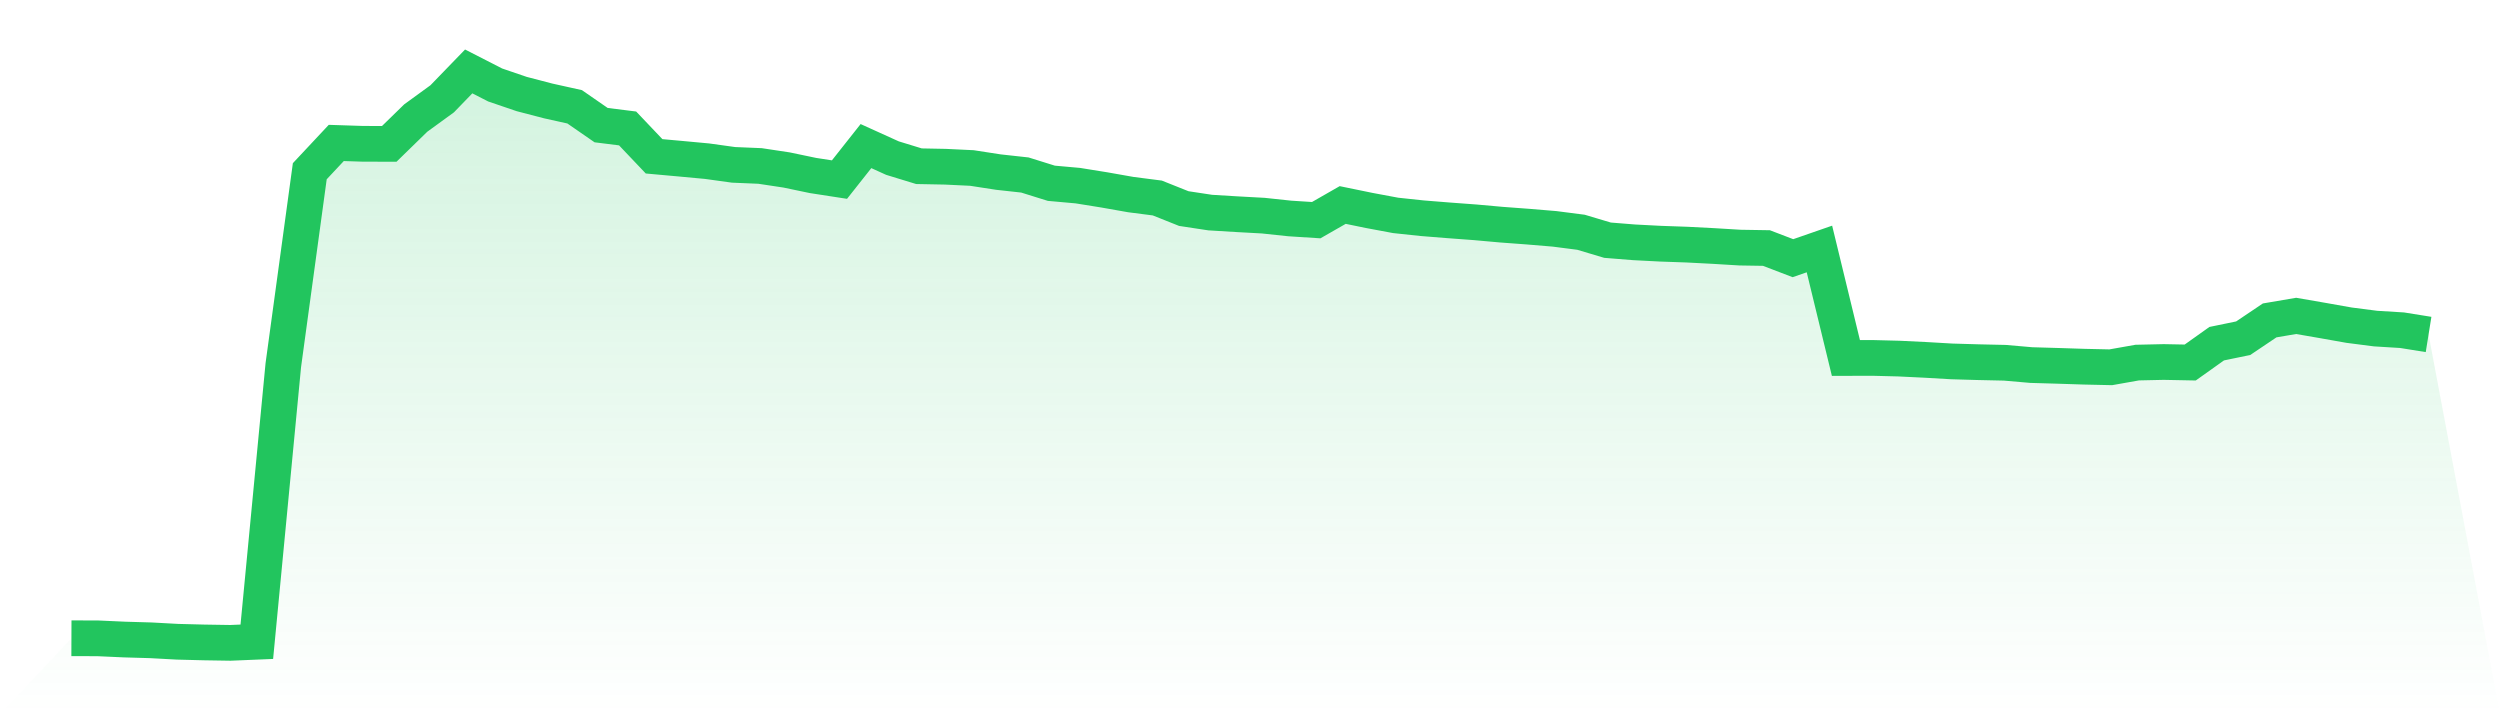 <svg viewBox="0 0 140 40" xmlns="http://www.w3.org/2000/svg">
<defs>
<linearGradient id="gradient" x1="0" x2="0" y1="0" y2="1">
<stop offset="0%" stop-color="#22c55e" stop-opacity="0.2"/>
<stop offset="100%" stop-color="#22c55e" stop-opacity="0"/>
</linearGradient>
</defs>
<path d="M4,35.742 L4,35.742 L5.483,35.747 L6.966,35.814 L8.449,35.857 L9.933,35.938 L11.416,35.976 L12.899,36 L14.382,35.938 L15.865,20.449 L17.348,9.589 L18.831,8.005 L20.315,8.053 L21.798,8.057 L23.281,6.611 L24.764,5.532 L26.247,4 L27.73,4.759 L29.213,5.265 L30.697,5.652 L32.18,5.981 L33.663,7.007 L35.146,7.193 L36.629,8.754 L38.112,8.888 L39.596,9.026 L41.079,9.232 L42.562,9.294 L44.045,9.518 L45.528,9.828 L47.011,10.057 L48.494,8.181 L49.978,8.854 L51.461,9.308 L52.944,9.337 L54.427,9.408 L55.91,9.637 L57.393,9.8 L58.876,10.263 L60.36,10.396 L61.843,10.635 L63.326,10.897 L64.809,11.088 L66.292,11.68 L67.775,11.905 L69.258,11.995 L70.742,12.076 L72.225,12.234 L73.708,12.329 L75.191,11.48 L76.674,11.785 L78.157,12.062 L79.64,12.22 L81.124,12.339 L82.607,12.449 L84.09,12.582 L85.573,12.692 L87.056,12.816 L88.539,13.007 L90.022,13.451 L91.506,13.57 L92.989,13.647 L94.472,13.699 L95.955,13.776 L97.438,13.866 L98.921,13.89 L100.404,14.458 L101.888,13.943 L103.371,20.048 L104.854,20.043 L106.337,20.081 L107.82,20.153 L109.303,20.239 L110.787,20.282 L112.27,20.315 L113.753,20.444 L115.236,20.487 L116.719,20.535 L118.202,20.568 L119.685,20.305 L121.169,20.272 L122.652,20.301 L124.135,19.246 L125.618,18.94 L127.101,17.943 L128.584,17.69 L130.067,17.947 L131.551,18.21 L133.034,18.401 L134.517,18.492 L136,18.73 L140,40 L0,40 z" fill="url(#gradient)"/>
<path d="M4,35.742 L4,35.742 L5.483,35.747 L6.966,35.814 L8.449,35.857 L9.933,35.938 L11.416,35.976 L12.899,36 L14.382,35.938 L15.865,20.449 L17.348,9.589 L18.831,8.005 L20.315,8.053 L21.798,8.057 L23.281,6.611 L24.764,5.532 L26.247,4 L27.73,4.759 L29.213,5.265 L30.697,5.652 L32.18,5.981 L33.663,7.007 L35.146,7.193 L36.629,8.754 L38.112,8.888 L39.596,9.026 L41.079,9.232 L42.562,9.294 L44.045,9.518 L45.528,9.828 L47.011,10.057 L48.494,8.181 L49.978,8.854 L51.461,9.308 L52.944,9.337 L54.427,9.408 L55.91,9.637 L57.393,9.8 L58.876,10.263 L60.36,10.396 L61.843,10.635 L63.326,10.897 L64.809,11.088 L66.292,11.68 L67.775,11.905 L69.258,11.995 L70.742,12.076 L72.225,12.234 L73.708,12.329 L75.191,11.48 L76.674,11.785 L78.157,12.062 L79.64,12.22 L81.124,12.339 L82.607,12.449 L84.09,12.582 L85.573,12.692 L87.056,12.816 L88.539,13.007 L90.022,13.451 L91.506,13.57 L92.989,13.647 L94.472,13.699 L95.955,13.776 L97.438,13.866 L98.921,13.89 L100.404,14.458 L101.888,13.943 L103.371,20.048 L104.854,20.043 L106.337,20.081 L107.82,20.153 L109.303,20.239 L110.787,20.282 L112.27,20.315 L113.753,20.444 L115.236,20.487 L116.719,20.535 L118.202,20.568 L119.685,20.305 L121.169,20.272 L122.652,20.301 L124.135,19.246 L125.618,18.94 L127.101,17.943 L128.584,17.69 L130.067,17.947 L131.551,18.21 L133.034,18.401 L134.517,18.492 L136,18.73" fill="none" stroke="#22c55e" stroke-width="2"/>
</svg>